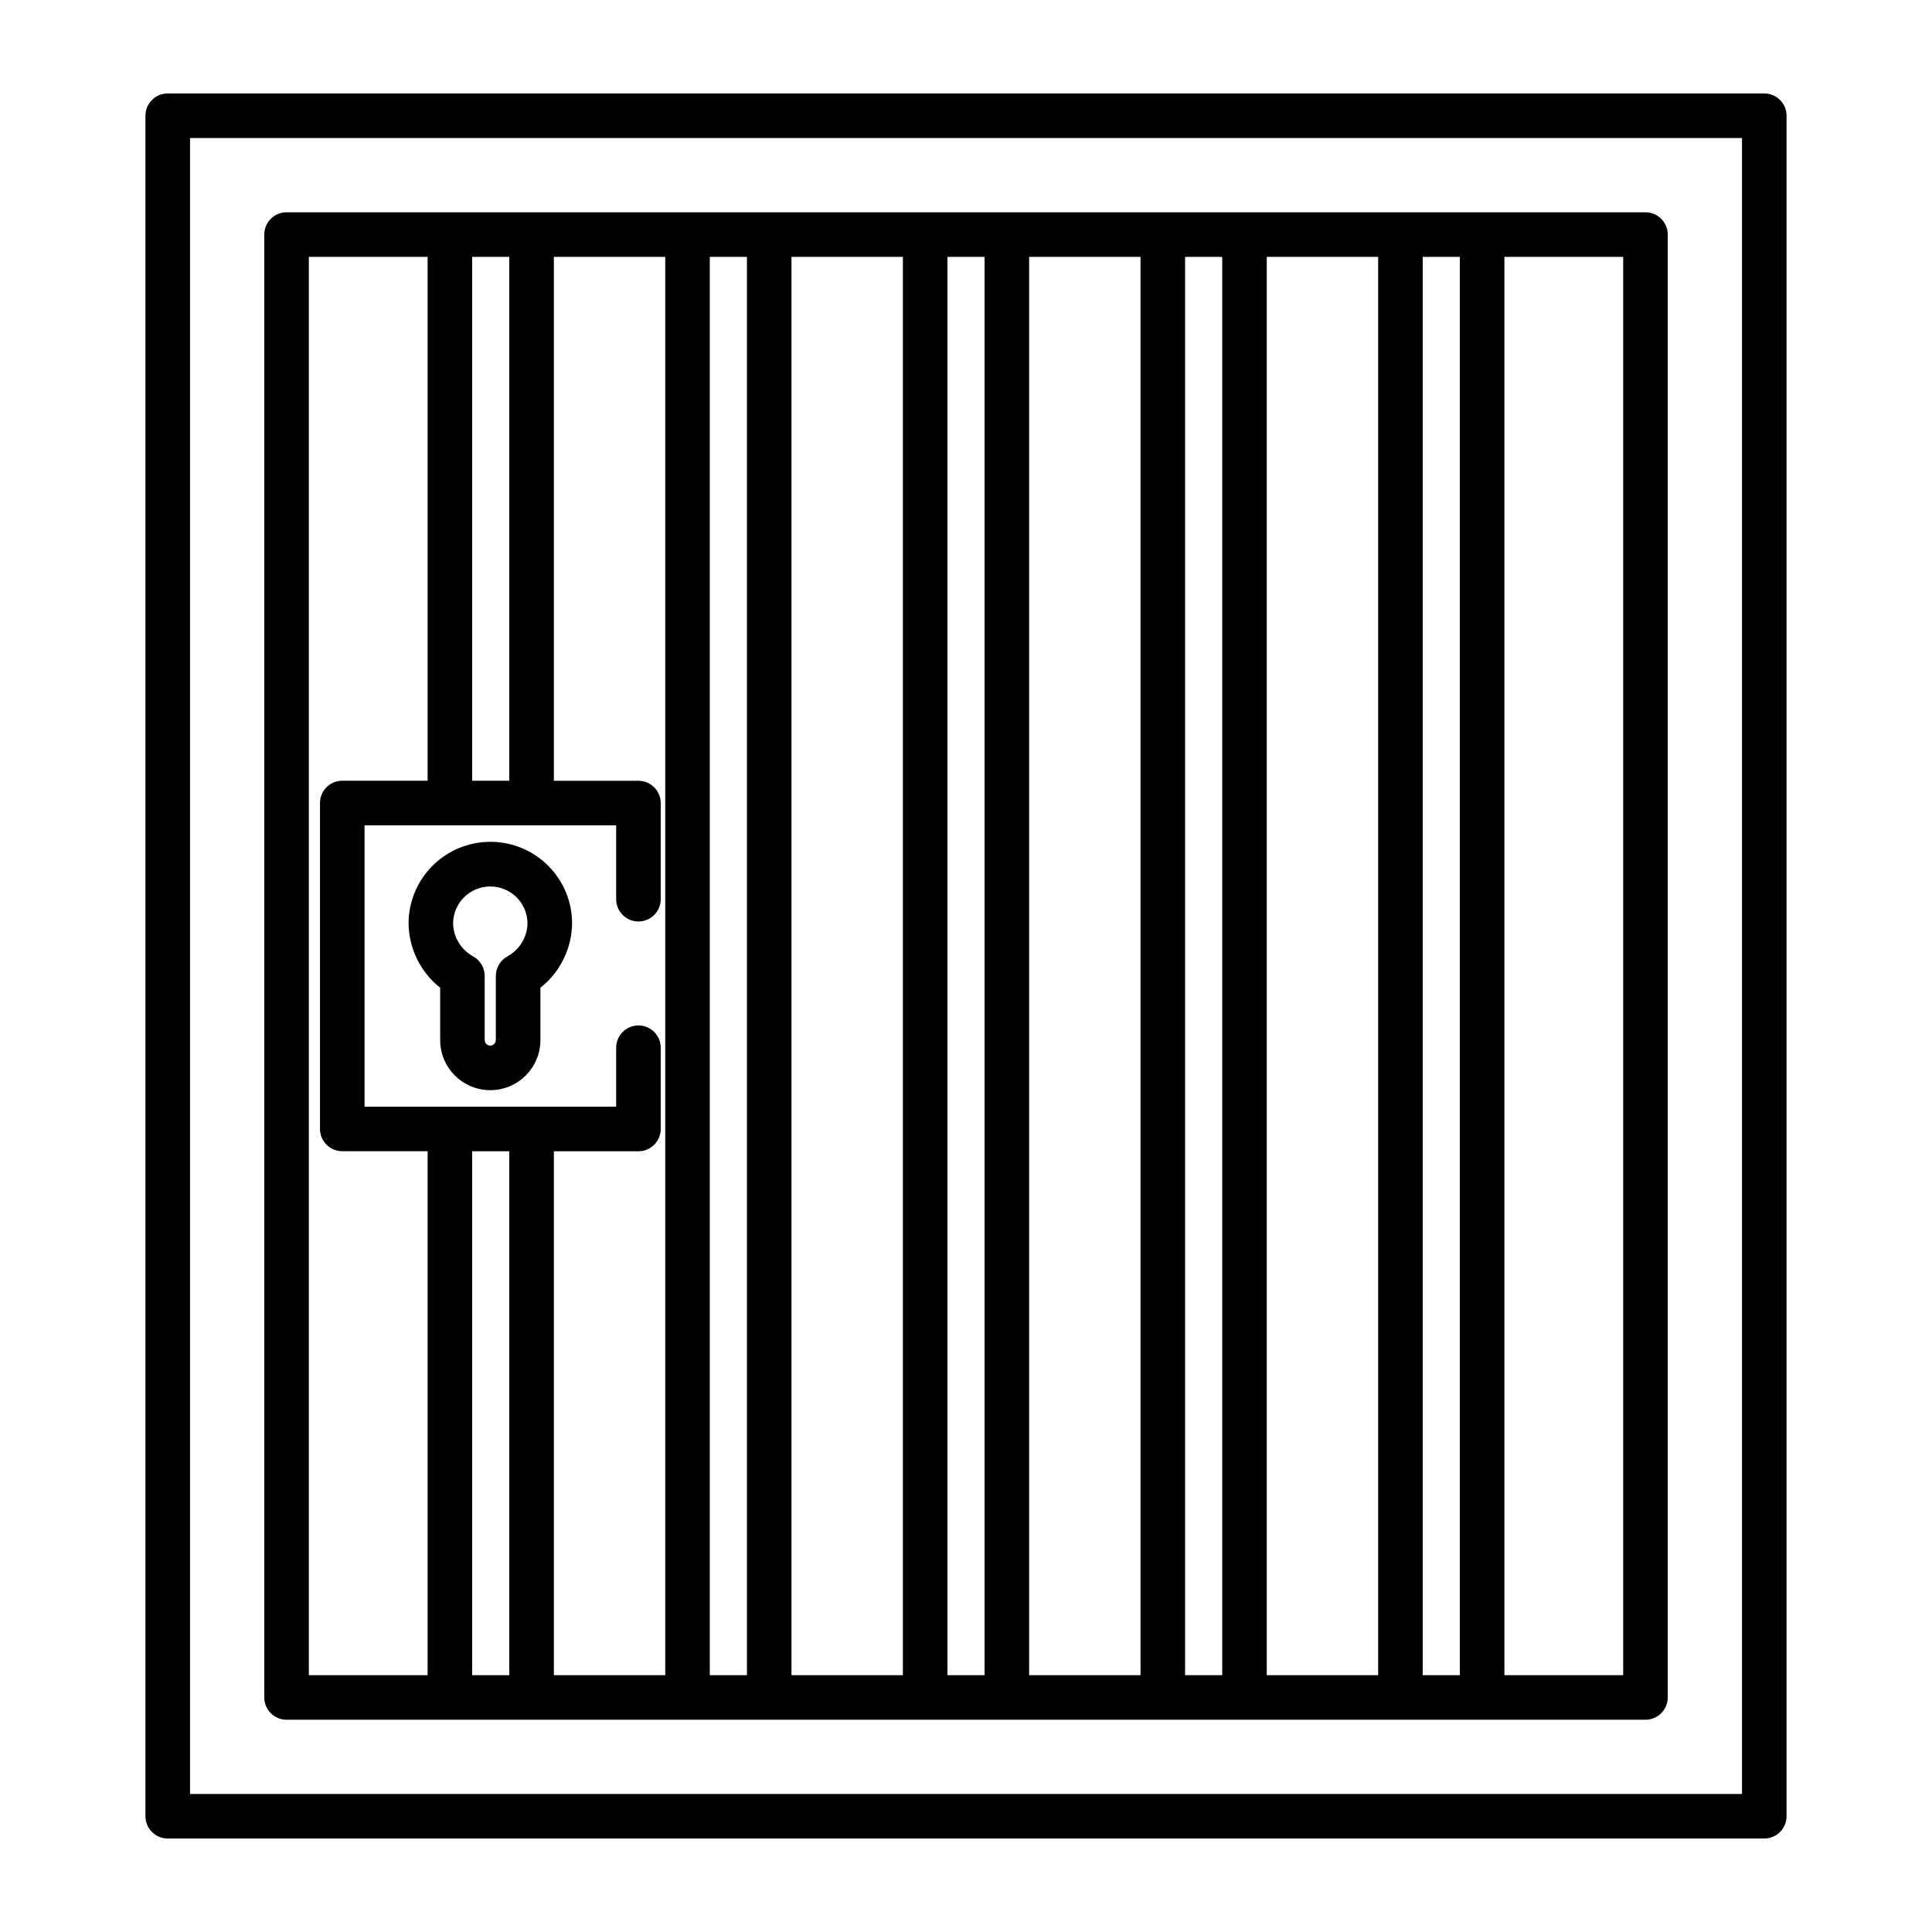 <?xml version="1.0" encoding="UTF-8"?>
<!-- Uploaded to: ICON Repo, www.svgrepo.com, Generator: ICON Repo Mixer Tools -->
<svg fill="#000000" width="800px" height="800px" version="1.1" viewBox="144 144 512 512" xmlns="http://www.w3.org/2000/svg">
 <g>
  <path d="m611.55 168.77h-423.1c-3.262 0-5.906 2.641-5.906 5.902v450.65c0 3.262 2.644 5.902 5.906 5.902h423.1c3.262 0 5.906-2.641 5.906-5.902v-450.65c0-3.262-2.644-5.902-5.906-5.902zm-5.902 450.65h-411.29v-438.84h411.29z"/>
  <path d="m273.97 367.09c-5.738-0.004-11.246 2.266-15.316 6.312-4.066 4.051-6.363 9.547-6.383 15.285 0.078 6.664 3.156 12.934 8.379 17.074v13.863c0 7.336 5.945 13.281 13.281 13.281 7.34 0 13.285-5.945 13.285-13.281v-13.863c5.231-4.137 8.316-10.406 8.398-17.074-0.012-5.731-2.297-11.223-6.356-15.273-4.059-4.047-9.555-6.32-15.289-6.324zm4.488 30.363 0.004 0.004c-1.887 1.035-3.059 3.019-3.059 5.172v16.996c0 0.812-0.66 1.473-1.477 1.473-0.812 0-1.477-0.66-1.477-1.473v-16.996c0-2.152-1.168-4.137-3.055-5.172-3.219-1.758-5.25-5.102-5.32-8.77 0.051-5.406 4.453-9.762 9.859-9.762 5.41 0 9.812 4.356 9.863 9.762-0.078 3.672-2.113 7.016-5.336 8.77z"/>
  <path d="m580.06 200.26h-360.12c-3.262 0-5.906 2.641-5.906 5.902v387.68c0 3.262 2.644 5.906 5.906 5.906h360.12c3.262 0 5.906-2.644 5.906-5.906v-387.68c0-3.262-2.644-5.902-5.906-5.902zm-310.93 11.809h9.84v138.84l-9.84-0.004zm-11.809 375.87h-31.477v-375.87h31.477v138.84l-22.621-0.004c-3.258 0-5.902 2.644-5.902 5.906v86.367-0.004c0 3.262 2.644 5.906 5.902 5.906h22.621zm21.648 0h-9.84v-138.84h9.84zm41.328 0h-29.52v-138.84h22.418c3.258 0 5.902-2.644 5.902-5.906v-21.535c0-3.262-2.644-5.906-5.902-5.906-3.262 0-5.906 2.644-5.906 5.906v15.633l-66.684-0.004v-74.559h66.684v19.566c0 3.262 2.644 5.906 5.906 5.906 3.258 0 5.902-2.644 5.902-5.906v-25.469c0-3.262-2.644-5.906-5.902-5.906h-22.418v-138.84h29.52zm21.648 0h-9.84v-375.87h9.84zm41.328 0h-29.52v-375.87h29.52zm21.648 0h-9.84v-375.87h9.84zm41.328 0h-29.52v-375.87h29.52zm21.648 0h-9.84v-375.87h9.84zm41.328 0h-29.52v-375.87h29.52zm21.648 0h-9.84v-375.87h9.84zm43.285 0h-31.477v-375.87h31.477z"/>
 </g>
</svg>